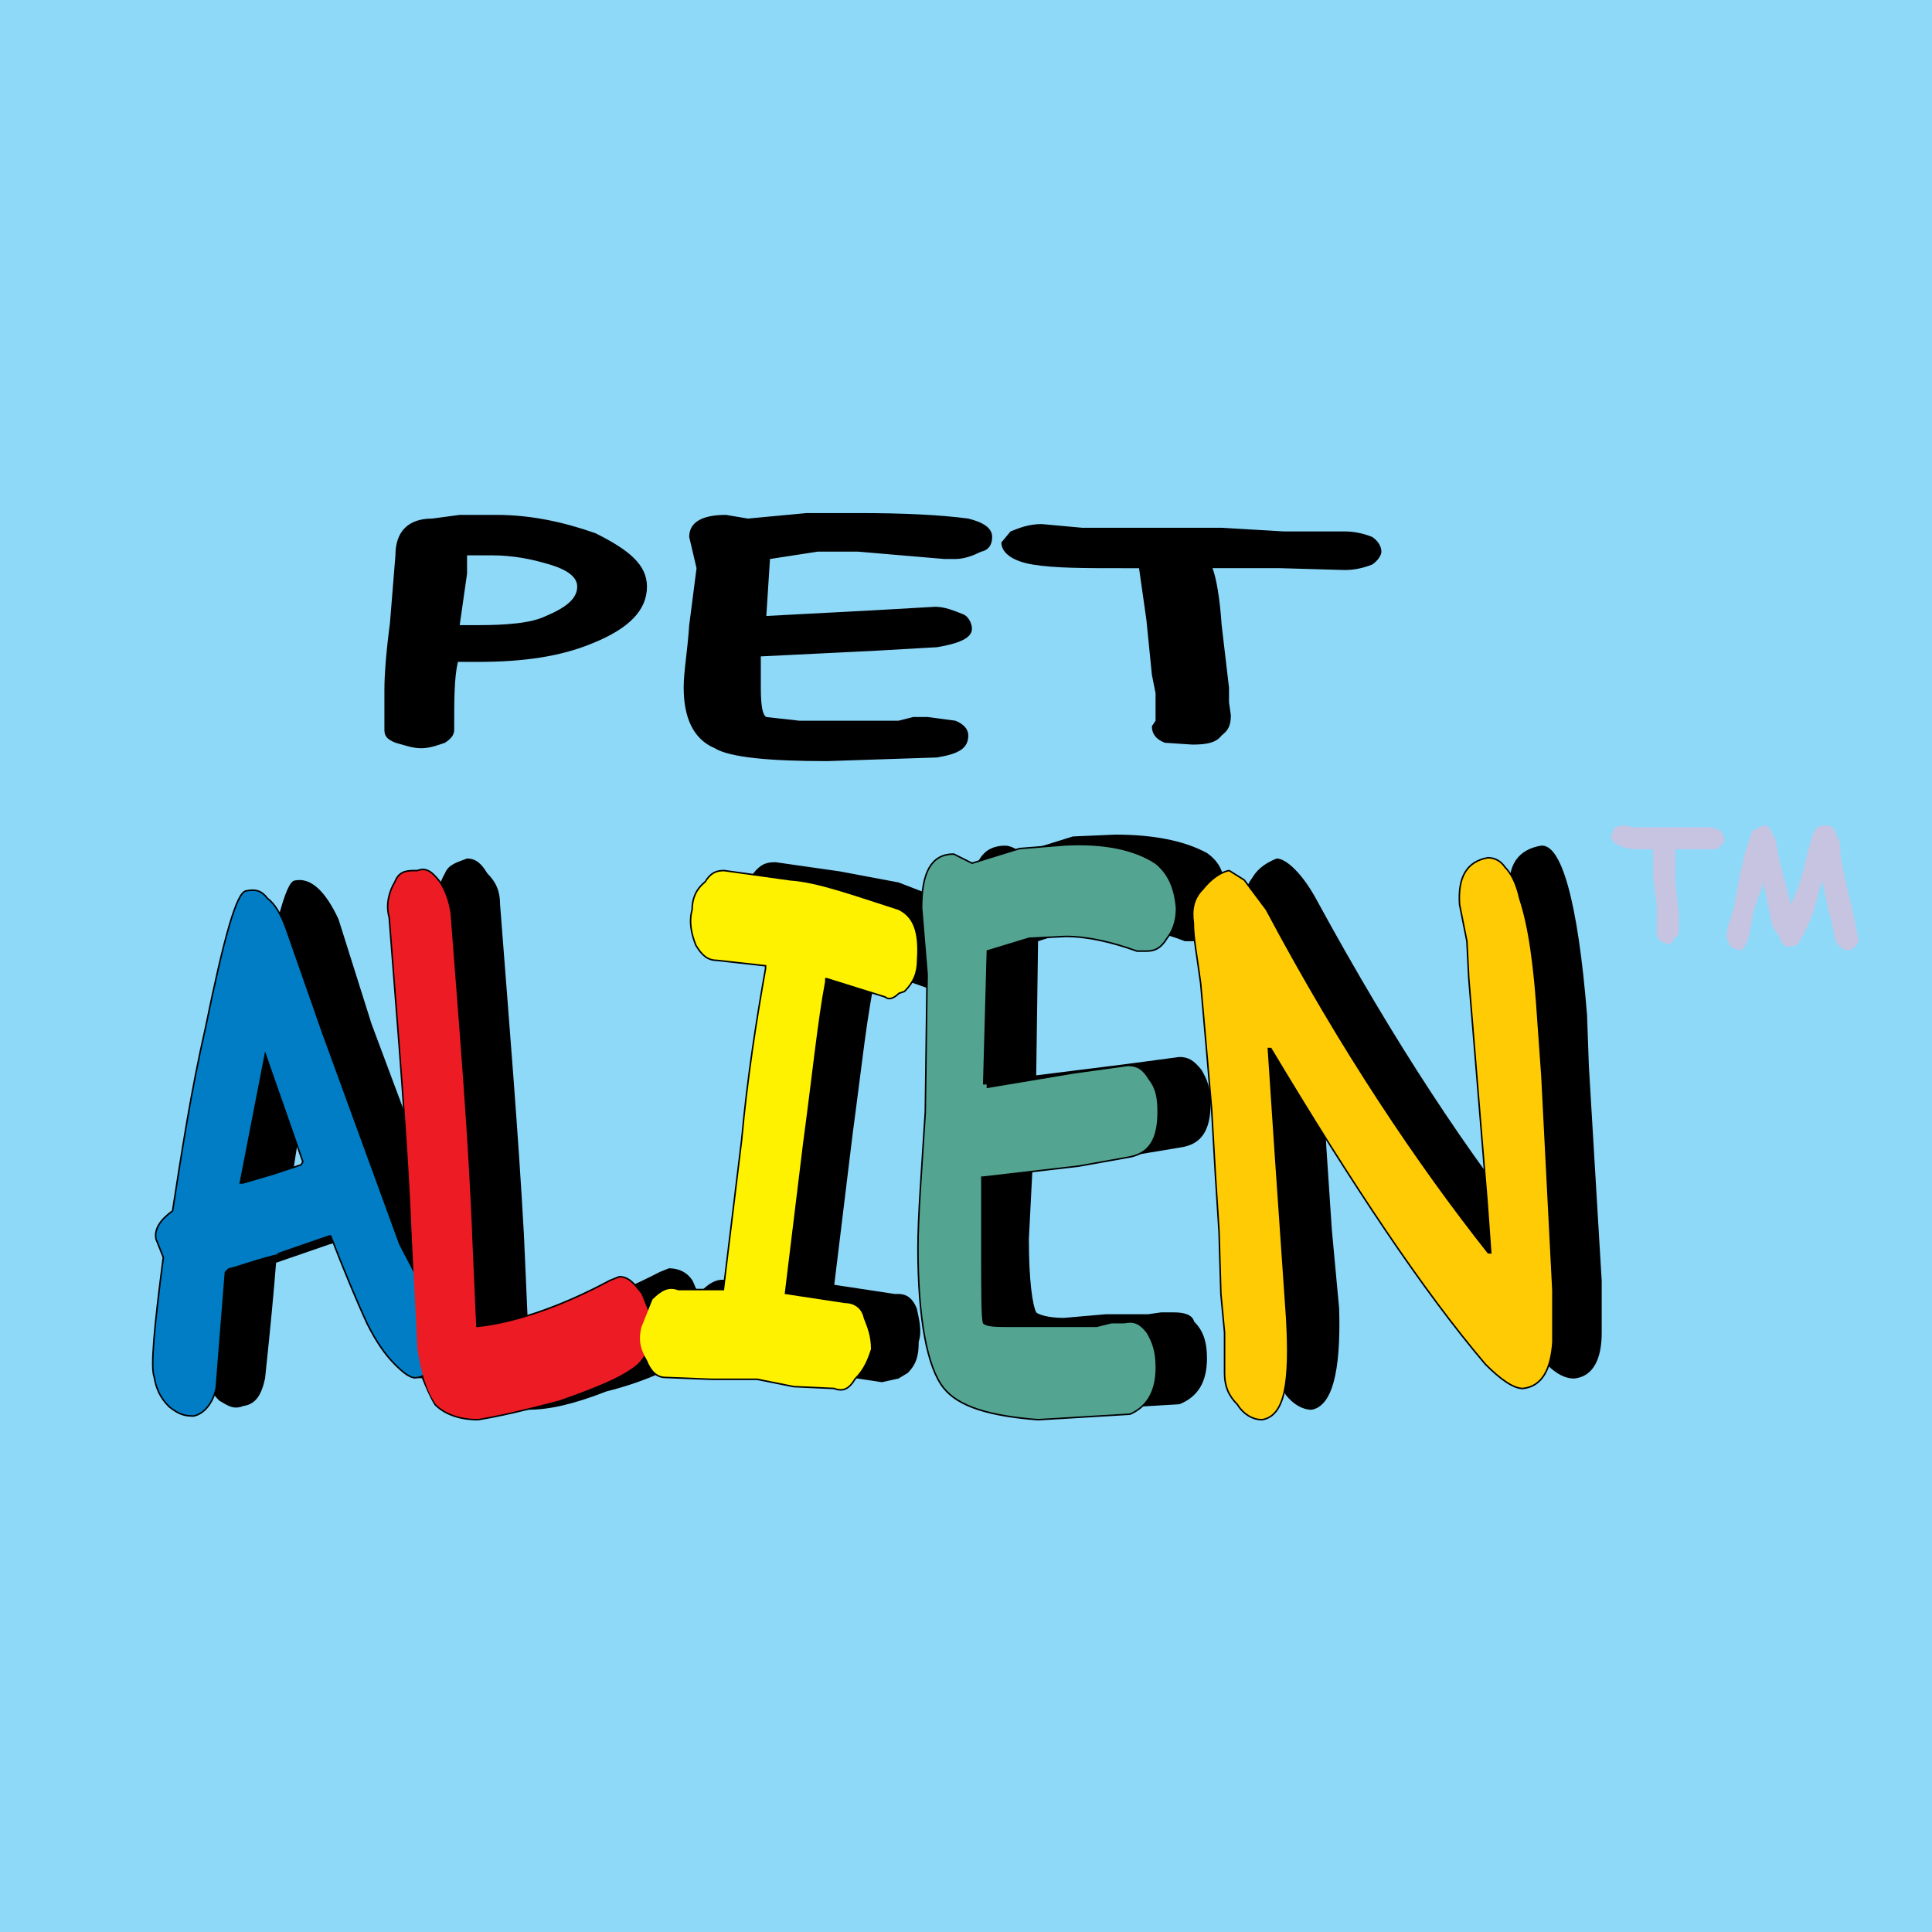 <?xml version="1.0" encoding="utf-8"?>
<!-- Generator: Adobe Illustrator 13.0.0, SVG Export Plug-In . SVG Version: 6.00 Build 14948)  -->
<!DOCTYPE svg PUBLIC "-//W3C//DTD SVG 1.0//EN" "http://www.w3.org/TR/2001/REC-SVG-20010904/DTD/svg10.dtd">
<svg version="1.0" id="Layer_1" xmlns="http://www.w3.org/2000/svg" xmlns:xlink="http://www.w3.org/1999/xlink" x="0px" y="0px"
	 width="192.756px" height="192.756px" viewBox="0 0 192.756 192.756" enable-background="new 0 0 192.756 192.756"
	 xml:space="preserve">
<g>
	<polygon fill-rule="evenodd" clip-rule="evenodd" fill="#8ED8F8" points="0,0 192.756,0 192.756,192.756 0,192.756 0,0 	"/>
	<path fill-rule="evenodd" clip-rule="evenodd" d="M64.548,58.521c0,2.383-1.831,4.217-5.495,5.683
		c-3.114,1.283-6.777,1.833-11.357,1.833h-2.015c-0.367,1.65-0.367,3.666-0.367,6.783c0,0.55-0.366,0.917-0.916,1.283
		c-0.55,0.184-1.466,0.55-2.381,0.55c-0.916,0-1.832-0.366-2.565-0.55c-0.916-0.366-1.099-0.733-1.099-1.283v-4.033
		c0-1.466,0.184-3.85,0.55-6.6l0.549-6.783c0-2.383,1.283-3.666,3.664-3.666l2.748-0.367h3.664c3.48,0,6.777,0.733,9.892,1.833
		C62.717,54.854,64.548,56.321,64.548,58.521L64.548,58.521z M48.978,55.404h-2.381v1.833l-0.733,5.133h1.832
		c2.748,0,5.312-0.183,6.778-0.916c2.199-0.917,3.114-1.833,3.114-2.934c0-0.917-0.916-1.65-2.748-2.2
		C53.008,55.771,51.176,55.404,48.978,55.404L48.978,55.404z M95.323,55.771h-1.099l-8.61-0.733h-4.03l-4.763,0.733l-0.366,5.684
		l10.441-0.55l6.412-0.367c0.916,0,1.832,0.367,2.748,0.733c0.549,0.184,0.916,0.917,0.916,1.467c0,0.917-1.282,1.466-3.48,1.833
		l-6.412,0.367l-11.174,0.55v3.117c0,1.833,0.183,2.749,0.549,2.933l3.297,0.367h9.892l1.466-0.367h1.465l2.747,0.367
		c0.916,0.367,1.283,0.917,1.283,1.467c0,1.283-0.916,1.833-3.114,2.2L82.5,75.937c-5.679,0-9.708-0.367-11.174-1.283
		c-2.198-0.917-3.114-3.117-3.114-6.049c0-1.65,0.366-3.484,0.55-6.234l0.732-5.683l-0.732-3.117c0-1.467,1.282-2.2,3.664-2.2
		l2.199,0.367l5.861-0.55h5.129c4.58,0,8.244,0.183,10.991,0.55c1.465,0.366,2.381,0.916,2.381,1.833
		c0,0.55-0.183,1.283-1.099,1.467C97.155,55.404,96.239,55.771,95.323,55.771L95.323,55.771z M134.158,56.871l-6.412-0.183h-6.777
		c0.366,0.916,0.732,2.933,0.916,5.683l0.733,6.234v1.466l0.183,1.283c0,0.917-0.183,1.467-0.916,2.017
		c-0.55,0.733-1.466,0.917-2.932,0.917l-2.747-0.184c-0.916-0.366-1.282-0.916-1.282-1.649l0.366-0.55v-2.75l-0.366-1.833l-0.55-5.5
		l-0.732-5.133h-1.466c-4.03,0-6.961,0-9.159-0.367c-2.198-0.367-3.113-1.283-3.113-2.2l0.915-1.1
		c0.916-0.367,1.832-0.734,3.114-0.734l4.03,0.367h13.922l6.228,0.367h6.046c0.916,0,1.831,0.183,2.747,0.55
		c0.55,0.366,0.916,0.917,0.916,1.467c0,0.366-0.366,0.916-0.916,1.283C135.989,56.688,135.074,56.871,134.158,56.871
		L134.158,56.871z"/>
	<path fill-rule="evenodd" clip-rule="evenodd" d="M111.26,83.27c3.664,0,6.778,0.55,9.159,1.833
		c1.282,0.917,1.832,2.017,1.832,4.217c0,1.283-0.366,2.2-0.55,3.116c-0.732,0.917-1.648,1.467-2.564,1.467h-0.916
		c-2.381-0.917-4.763-1.467-6.961-1.467l-3.663,0.184l-4.03,1.284l-0.184,13.382l8.793-1.1l5.495-0.732
		c0.916,0,1.466,0.365,2.198,1.283c0.55,0.916,0.916,1.832,0.916,3.299c0,2.75-0.916,4.033-2.747,4.4l-5.496,0.916l-9.525,1.102
		l-0.366,7.148c0,4.217,0.366,6.6,0.732,7.334c0.184,0.184,1.1,0.551,2.748,0.551l4.213-0.367h4.214l1.282-0.184h1.282
		c0.916,0,1.831,0.184,2.015,0.916c0.916,0.916,1.282,2.018,1.282,3.666c0,2.385-0.916,3.85-2.748,4.584l-9.158,0.549
		c-4.946,0-7.877-0.916-9.526-3.115c-1.465-2.018-2.381-6.967-2.381-13.934c0-3.117,0-7.699,0.366-13.75l0.55-13.565l-0.367-3.3
		l-0.183-3.667c0-3.3,1.099-4.95,3.298-4.95c0.549,0,1.281,0.367,1.465,0.733l5.312-1.65L111.26,83.27L111.26,83.27z M127.38,85.653
		c0.916,0,2.564,1.467,4.03,4.217c7.693,14.117,15.204,25.482,22.349,34.283l-0.367-5.133l-1.831-22.367l-0.55-3.666l-0.366-3.667
		c-0.366-3.117,0.916-4.583,3.114-4.95c2.015-0.183,3.663,5.5,4.579,16.867l0.184,5.133l1.281,21.449v5.133
		c0,2.75-0.915,4.4-2.747,4.584c-1.282,0-2.382-0.916-3.664-2.383c-6.411-7.334-13.372-17.783-21.615-31.533l0.55,10.816l0.55,8.25
		l0.732,7.883c0.183,6.416-0.732,9.717-2.748,10.082c-0.916,0-1.832-0.549-2.564-1.465c-0.55-0.918-0.916-1.834-1.099-3.117v-4.033
		l-0.366-4.217l-0.367-5.867l-0.183-6.049l-0.366-6.416l-0.55-6.418l-0.733-5.865c-0.183-2.75-0.549-4.583-0.549-6.05
		c-0.367-1.283,0-2.383,0.916-3.667C125.548,86.57,126.464,86.02,127.38,85.653L127.38,85.653z M89.645,97.568l-2.198-0.549
		c-0.916,3.85-1.465,9.35-2.381,16.133l-1.832,15.033l6.045,0.916h0.366c0.916,0,1.466,0.551,1.832,1.467
		c0.183,0.918,0.549,2.199,0.183,3.301c0,1.283-0.183,2.199-1.099,3.115l-0.916,0.551l-1.649,0.367l-3.664-0.551l-3.847-0.367
		l-4.58-0.365h-4.58c-0.916-0.184-1.649-0.918-1.832-1.834h-0.366l-0.55,0.732c-1.648,1.102-4.396,2.385-8.06,3.301
		c-3.297,1.283-5.679,1.832-7.877,1.832c-2.748,0.367-4.58-1.283-5.496-4.031h-0.549c-1.283,0.365-2.748-1.467-4.58-5.5
		c-1.649-2.385-2.748-5.135-4.03-8.434l-5.129,1.467l-5.312,1.832c-0.183,2.385-0.55,6.418-1.1,11.551
		c-0.366,1.65-0.916,2.566-2.198,2.75c-0.916,0.365-1.465,0-2.381-0.551c-0.916-0.916-1.283-1.832-1.649-3.115
		c-0.183-1.102,0-5.133,0.916-12.1l-0.55-1.834c-0.366-0.916,0.367-1.834,1.466-2.75c0.916-5.867,1.832-11.916,3.48-18.15
		c1.832-9.166,2.931-13.749,3.847-13.932c1.649-0.367,3.114,1.1,4.396,3.85l3.297,10.45l7.877,21.082l1.282,2.385l-0.366-2.385
		c-0.183-9.715-1.099-20.715-2.015-32.631c-0.366-1.283,0-2.566,0.55-3.483c0.366-0.917,1.282-1.101,2.198-1.467
		c0.916,0,1.465,0.55,2.015,1.467c0.916,0.917,1.282,1.833,1.282,3.116c0.916,11.916,1.832,22.916,2.382,32.998l0.366,8.252
		c3.297-0.367,7.877-1.834,13.189-4.584l0.916-0.367c0.916,0,1.832,0.367,2.381,1.283l0.549,1.283l0.367-0.367
		c0.916-0.916,1.832-1.283,2.748-0.916h4.213l1.832-15.033c0.733-6.049,1.649-11.916,2.565-17.049l-4.946-0.55
		c-0.916-0.367-1.466-0.917-2.198-1.833c-0.183-0.917-0.549-1.833-0.183-3.483c0.183-1.1,0.55-2.017,1.1-2.75
		c0.732-0.917,1.282-1.101,2.198-1.101l6.412,0.917l5.862,1.101l4.763,1.833c1.832,0.733,2.564,2.2,2.198,4.949
		c-0.367,1.467-0.549,2.384-1.466,3.117c-0.732,0.551-1.282,0.916-1.832,0.916L89.645,97.568L89.645,97.568z M32.125,115.902
		l3.114-0.918l-4.03-10.631l-2.015,12.832C29.744,116.818,30.66,116.27,32.125,115.902L32.125,115.902z"/>
	
		<path fill="none" stroke="#000000" stroke-width="0.305" stroke-linecap="round" stroke-linejoin="round" stroke-miterlimit="2.613" d="
		M150.095,86.57c0.55,0.55,1.099,1.467,1.466,3.117c0.916,2.75,1.465,6.6,1.831,12.466l0.367,5.133l1.099,21.449v5.135
		c-0.184,2.75-1.099,4.398-2.932,4.582c-0.915,0-2.197-0.916-3.663-2.383c-6.228-7.334-13.188-17.783-21.432-31.533h-0.367l0.733,11
		l1.099,15.951c0.366,6.416-0.184,9.715-2.381,10.082c-0.916,0-1.832-0.551-2.382-1.467c-0.915-0.916-1.282-1.834-1.282-3.117
		v-4.033l-0.366-3.85l-0.184-6.232l-0.366-5.684l-0.366-6.416l-0.55-6.416l-0.55-6.234c-0.366-2.75-0.732-4.583-0.732-6.05
		c-0.184-1.283,0-2.383,0.916-3.3c0.732-0.917,1.648-1.649,2.565-1.833l1.465,0.917l2.198,2.933
		c7.51,14.116,15.204,25.483,22.165,34.282h0.366l-0.366-5.133l-1.832-22.367l-0.184-3.665l-0.732-3.667
		c-0.184-2.75,0.732-4.217,2.748-4.583C149.179,85.653,149.729,86.02,150.095,86.57 M115.29,86.203c1.099,0.917,1.832,2.2,2.015,4.4
		c0,0.917-0.183,2.017-0.916,2.933c-0.549,0.917-1.099,1.283-2.015,1.283h-0.916c-2.564-0.916-4.945-1.466-7.144-1.466l-3.664,0.184
		l-4.213,1.283l-0.367,13.384h0.367v0.365l8.792-1.467l5.312-0.732c0.916,0,1.466,0.367,2.016,1.283
		c0.732,0.916,0.915,1.834,0.915,3.301c0,2.748-0.915,4.031-2.747,4.398l-5.129,0.918l-9.526,1.1h-0.183v7.15
		c0,4.582,0,6.967,0.183,7.516c0.367,0.367,1.283,0.367,3.115,0.367h8.242l1.466-0.367h1.282c0.916-0.184,1.466,0,2.198,0.916
		c0.55,0.918,0.916,1.834,0.916,3.484c0,2.383-0.916,3.85-2.564,4.582l-9.159,0.551c-4.763-0.367-7.877-1.283-9.342-3.117
		c-1.648-2.016-2.564-6.965-2.564-13.932c0-3.117,0.366-7.701,0.732-13.566l0.184-13.75l-0.55-6.6c0-3.483,0.916-5.316,3.114-5.316
		l1.832,0.917l4.763-1.467l4.58-0.367C109.978,84.187,113.092,84.736,115.29,86.203 M89.645,90.786
		c1.466,0.733,2.015,2.2,1.832,4.95c0,1.284-0.366,2.2-1.282,3.116l-0.55,0.186c-0.366,0.365-0.916,0.732-1.282,0.365L82.5,97.568
		h-0.183v0.367c-0.732,3.85-1.282,9.35-2.198,16.133l-1.832,15.033l6.045,0.916c0.917,0,1.649,0.551,1.832,1.469
		c0.366,0.916,0.732,1.832,0.732,3.115c-0.366,1.1-0.732,2.018-1.648,2.934c-0.55,0.916-1.1,1.283-2.015,0.916l-4.031-0.184
		l-3.663-0.732h-4.58l-4.58-0.184c-0.915,0-1.465-0.732-1.832-1.65l-0.366-0.184l-0.549,0.551c-1.466,1.283-4.213,2.383-7.877,3.666
		c-3.48,0.916-5.862,1.467-8.061,1.834c-1.832,0-3.297-0.551-4.213-1.467c-0.55-0.916-0.916-1.834-1.282-2.75h-0.55
		c-0.549,0.184-1.282-0.367-2.198-1.283c-0.916-0.916-1.832-2.199-2.748-4.033c-1.1-2.383-2.381-5.5-3.664-8.801h-0.183
		l-5.312,1.834h0.366c-2.381,0.551-4.213,1.283-5.129,1.467l-0.367,0.367L21.5,138.451c-0.366,1.65-1.282,2.566-2.198,2.75
		c-0.916,0-1.465-0.184-2.381-0.916c-0.916-0.918-1.283-1.834-1.465-2.934c-0.366-0.916,0-4.949,0.917-11.916l-0.734-1.834
		c-0.183-0.916,0.367-1.832,1.649-2.75c0.916-5.867,1.832-11.916,3.297-18.332c1.832-8.983,3.115-13.567,4.03-13.567
		c0.916-0.183,1.465,0,2.015,0.734c0.733,0.55,1.282,1.466,1.832,2.933l3.664,10.449l7.693,21.084l1.466,3.115l-0.183-3.482
		c-0.366-9.717-1.283-20.35-2.198-32.266c-0.366-1.283,0-2.567,0.549-3.483c0.366-0.917,0.916-1.101,1.832-1.101h0.366
		c0.916-0.366,1.466,0.184,2.198,1.101c0.55,0.916,0.916,1.833,1.099,3.116c0.916,11.916,1.832,22.916,2.198,33l0.367,8.25h0.183
		c3.481-0.367,8.061-1.834,13.189-4.584l0.916-0.367c0.916,0,1.465,0.734,2.198,1.65l0.549,1.1l0.55-0.549
		c0.916-0.918,1.648-1.283,2.564-0.918h4.58l1.832-15.033c0.55-6.049,1.466-11.916,2.381-17.049v-0.366l-4.946-0.55
		c-0.916,0-1.465-0.55-2.015-1.467c-0.366-0.917-0.732-2.2-0.366-3.483c0-1.1,0.366-2.017,1.282-2.75
		c0.55-0.917,1.099-1.101,1.832-1.101l6.594,0.917C81.584,88.037,85.065,89.32,89.645,90.786 M26.446,104.902L26.446,104.902
		l-2.564,13.199h0.366l3.115-0.916l2.748-0.916l0.183-0.367L26.446,104.902 M41.284,127.268l0.733,1.102
		c0.916,1.832,1.465,3.482,1.832,4.398c0.184,1.102,0,2.018-0.366,2.934c-0.366,0.918-0.916,1.283-1.282,1.65l-0.55-2.75
		L41.284,127.268 M64.548,130.201l0.55,1.65c0,1.467-0.183,2.75-0.916,3.666c-0.183-0.916-0.549-1.832-0.183-3.115L64.548,130.201"
		/>
	<path fill-rule="evenodd" clip-rule="evenodd" fill="#007DC5" d="M32.125,103.068l7.693,21.084l2.199,4.217
		c0.916,1.832,1.465,3.482,1.832,4.398c0.184,1.102,0,2.018-0.366,2.934c-0.55,0.918-1.282,1.65-1.832,1.65
		c-0.549,0.184-1.282-0.367-2.198-1.283c-0.916-0.916-1.832-2.199-2.748-4.033c-1.1-2.383-2.381-5.5-3.664-8.801h-0.183
		l-5.312,1.834h0.366c-2.381,0.551-4.213,1.283-5.129,1.467l-0.367,0.367L21.5,138.451c-0.366,1.65-1.282,2.566-2.198,2.75
		c-0.916,0-1.465-0.184-2.381-0.916c-0.916-0.918-1.283-1.834-1.465-2.934c-0.366-0.916,0-4.949,0.917-11.916l-0.734-1.834
		c-0.183-0.916,0.367-1.832,1.649-2.75c0.916-5.867,1.832-11.916,3.297-18.332c1.832-8.983,3.115-13.567,4.03-13.567
		c0.916-0.183,1.465,0,2.015,0.734c0.733,0.55,1.282,1.466,1.832,2.933L32.125,103.068L32.125,103.068z M26.446,104.902
		L26.446,104.902l-2.564,13.199h0.366l3.115-0.916l2.748-0.916l0.183-0.367L26.446,104.902L26.446,104.902z"/>
	<path fill-rule="evenodd" clip-rule="evenodd" fill="#ED1C24" d="M41.65,86.936c0.916-0.366,1.466,0.184,2.198,1.101
		c0.55,0.916,0.916,1.833,1.099,3.116c0.916,11.916,1.832,22.916,2.198,33l0.367,8.25h0.183c3.481-0.367,8.061-1.834,13.189-4.584
		l0.916-0.367c0.916,0,1.465,0.734,2.198,1.65l1.099,2.75c0,2.018-0.55,3.301-1.465,4.217c-1.466,1.283-4.213,2.383-7.877,3.666
		c-3.48,0.916-5.862,1.467-8.061,1.834c-1.832,0-3.297-0.551-4.213-1.467c-0.916-1.283-1.465-3.117-1.832-5.5l-0.549-10.816
		c-0.366-9.717-1.283-20.35-2.198-32.266c-0.366-1.283,0-2.567,0.549-3.483c0.366-0.917,0.916-1.101,1.832-1.101H41.65L41.65,86.936
		z"/>
	<path fill-rule="evenodd" clip-rule="evenodd" fill="#FFF200" d="M89.645,90.786c1.466,0.733,2.015,2.2,1.832,4.95
		c0,1.284-0.366,2.2-1.282,3.116l-0.55,0.186c-0.366,0.365-0.916,0.732-1.282,0.365L82.5,97.568h-0.183v0.367
		c-0.732,3.85-1.282,9.35-2.198,16.133l-1.832,15.033l6.045,0.916c0.917,0,1.649,0.551,1.832,1.469
		c0.366,0.916,0.732,1.832,0.732,3.115c-0.366,1.1-0.732,2.018-1.648,2.934c-0.55,0.916-1.1,1.283-2.015,0.916l-4.031-0.184
		l-3.663-0.732h-4.58l-4.58-0.184c-0.915,0-1.465-0.732-1.832-1.65c-0.549-0.916-0.915-1.832-0.549-3.299l1.099-2.75
		c0.916-0.918,1.648-1.283,2.564-0.918h4.58l1.832-15.033c0.55-6.049,1.466-11.916,2.381-17.049v-0.366l-4.946-0.55
		c-0.916,0-1.465-0.55-2.015-1.467c-0.366-0.917-0.732-2.2-0.366-3.483c0-1.1,0.366-2.017,1.282-2.75
		c0.55-0.917,1.099-1.101,1.832-1.101l6.594,0.917C81.584,88.037,85.065,89.32,89.645,90.786L89.645,90.786z"/>
	<path fill-rule="evenodd" clip-rule="evenodd" fill="#54A492" d="M101.734,84.736l4.58-0.367c3.663-0.183,6.777,0.367,8.976,1.833
		c1.099,0.917,1.832,2.2,2.015,4.4c0,0.917-0.183,2.017-0.916,2.933c-0.549,0.917-1.099,1.283-2.015,1.283h-0.916
		c-2.564-0.916-4.945-1.466-7.144-1.466l-3.664,0.184l-4.213,1.283l-0.367,13.384h0.367v0.365l8.792-1.467l5.312-0.732
		c0.916,0,1.466,0.367,2.016,1.283c0.732,0.916,0.915,1.834,0.915,3.301c0,2.748-0.915,4.031-2.747,4.398l-5.129,0.918l-9.526,1.1
		h-0.183v7.15c0,4.582,0,6.967,0.183,7.516c0.367,0.367,1.283,0.367,3.115,0.367h8.242l1.466-0.367h1.282
		c0.916-0.184,1.466,0,2.198,0.916c0.55,0.918,0.916,1.834,0.916,3.484c0,2.383-0.916,3.85-2.564,4.582l-9.159,0.551
		c-4.763-0.367-7.877-1.283-9.342-3.117c-1.648-2.016-2.564-6.965-2.564-13.932c0-3.117,0.366-7.701,0.732-13.566l0.184-13.75
		l-0.55-6.6c0-3.483,0.916-5.316,3.114-5.316l1.832,0.917L101.734,84.736L101.734,84.736z"/>
	<path fill-rule="evenodd" clip-rule="evenodd" fill="#FFCB05" d="M150.095,86.57c0.55,0.55,1.099,1.467,1.466,3.117
		c0.916,2.75,1.465,6.6,1.831,12.466l0.367,5.133l1.099,21.449v5.135c-0.184,2.75-1.099,4.398-2.932,4.582
		c-0.915,0-2.197-0.916-3.663-2.383c-6.228-7.334-13.188-17.783-21.432-31.533h-0.367l0.733,11l1.099,15.951
		c0.366,6.416-0.184,9.715-2.381,10.082c-0.916,0-1.832-0.551-2.382-1.467c-0.915-0.916-1.282-1.834-1.282-3.117v-4.033l-0.366-3.85
		l-0.184-6.232l-0.366-5.684l-0.366-6.416l-0.55-6.416l-0.55-6.234c-0.366-2.75-0.732-4.583-0.732-6.05
		c-0.184-1.283,0-2.383,0.916-3.3c0.732-0.917,1.648-1.649,2.565-1.833l1.465,0.917l2.198,2.933
		c7.51,14.116,15.204,25.483,22.165,34.282h0.366l-0.366-5.133l-1.832-22.367l-0.184-3.665l-0.732-3.667
		c-0.184-2.75,0.732-4.217,2.748-4.583C149.179,85.653,149.729,86.02,150.095,86.57L150.095,86.57z"/>
	<path fill-rule="evenodd" clip-rule="evenodd" fill="#C7C4E2" d="M170.794,84.736h-3.663c0,0.55,0,1.467,0,3.117l0.366,3.3v1.467
		c0,0.367,0,0.733-0.366,0.917l-0.55,0.733l-0.915-0.366l-0.367-0.551v-3.116l-0.366-2.75v-2.75h-0.55c-1.282,0-2.198,0-2.748-0.367
		c-0.549-0.183-0.916-0.55-0.916-0.917l0.367-0.917l0.916-0.184l1.099,0.184h7.693l0.916,0.366l0.367,0.917l-0.367,0.55
		C171.344,84.736,171.16,84.736,170.794,84.736L170.794,84.736z M183.617,85.287c0.366,2.2,0.915,4.4,1.282,5.866l0.55,2.75
		l-0.366,0.549l-0.551,0.366c-0.549,0-1.281-0.366-1.465-1.283l-0.366-1.833c-0.366-0.917-0.55-2.383-0.916-3.85l-0.916,3.3
		l-0.55,1.283l-0.732,1.467c-0.184,0.366-0.55,0.549-1.099,0.549c-0.367,0-0.733-0.184-0.916-0.917l-0.732-1.1l-0.916-4.399
		c-0.184,0.916-0.916,2.2-1.1,3.666l-0.366,1.833c-0.366,0.917-0.55,1.283-0.916,1.283l-0.916-0.366l-0.366-0.917
		c0-0.917,0.366-1.833,0.732-2.933l0.55-3.117l0.55-2.383l0.732-2.2l1.1-0.55c0.366,0,0.732,0.184,0.916,0.917
		c0.366,0.183,0.366,1.1,0.732,2.75l1.099,4.217c0.732-1.467,1.282-3.3,1.648-5.133l0.55-1.833c0.366-0.733,0.55-0.917,1.282-0.917
		c0.55,0,0.916,0.184,1.1,1.1C183.617,83.82,183.617,84.37,183.617,85.287L183.617,85.287z"/>
</g>
</svg>
